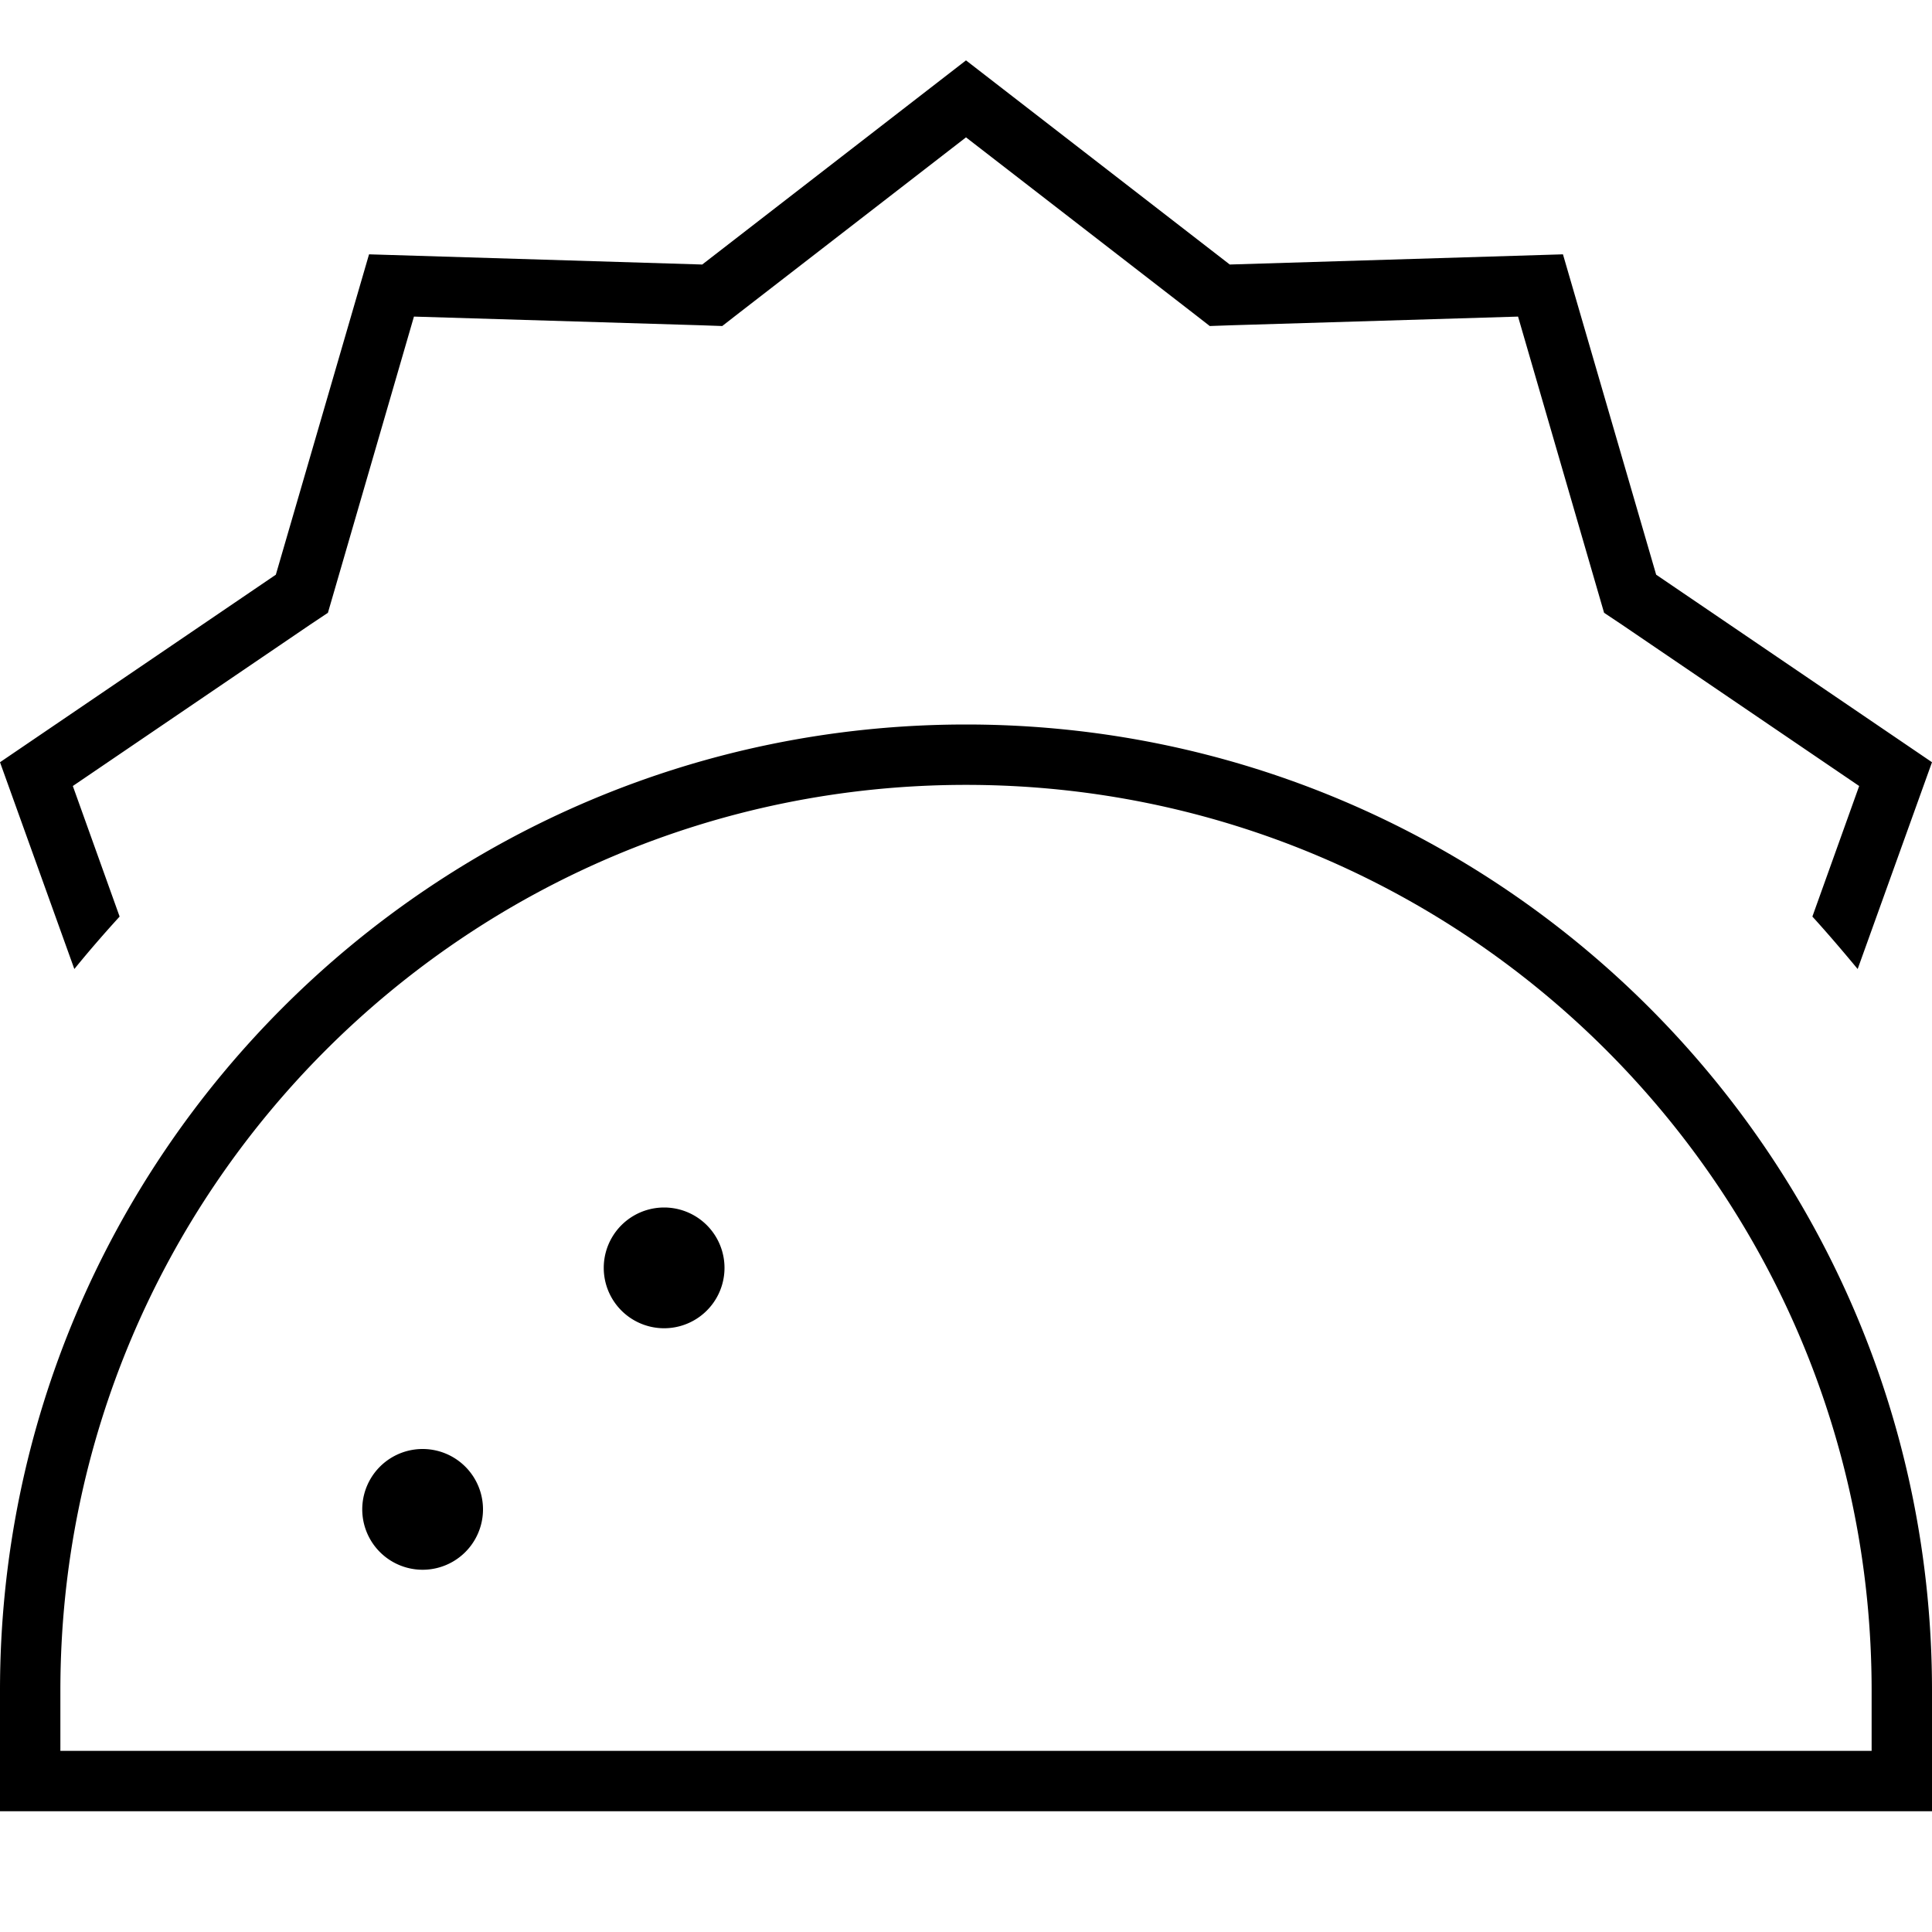 <svg xmlns="http://www.w3.org/2000/svg" viewBox="0 0 512 512"><!--! Font Awesome Pro 7.0.0 by @fontawesome - https://fontawesome.com License - https://fontawesome.com/license (Commercial License) Copyright 2025 Fonticons, Inc. --><path fill="currentColor" d="M256 16L186.1 70.1 97.8 67.4 73.1 152.3 0 202 19.7 256.8c3.9-4.8 7.9-9.4 12-13.9l-12.4-34.6 62.8-42.7 4.8-3.2 1.6-5.5 21.2-73 76 2.3 5.7 .2 4.5-3.5 60.1-46.5 60.1 46.5 4.5 3.5 5.7-.2 76-2.3 21.2 73 1.6 5.5 4.8 3.2 62.8 42.7-12.4 34.6c4.1 4.5 8.1 9.2 12 13.9L512 202 438.9 152.3 414.2 67.4 325.9 70.1 256 16zM16 464l0-16c0-132.5 107.5-240 240-240S496 315.5 496 448l0 16-480 0zM0 448l0 32 512 0 0-32c0-141.4-114.6-256-256-256S0 306.6 0 448zm128-48a16 16 0 1 0 -32 0 16 16 0 1 0 32 0zm48-48a16 16 0 1 0 0-32 16 16 0 1 0 0 32z"/></svg>